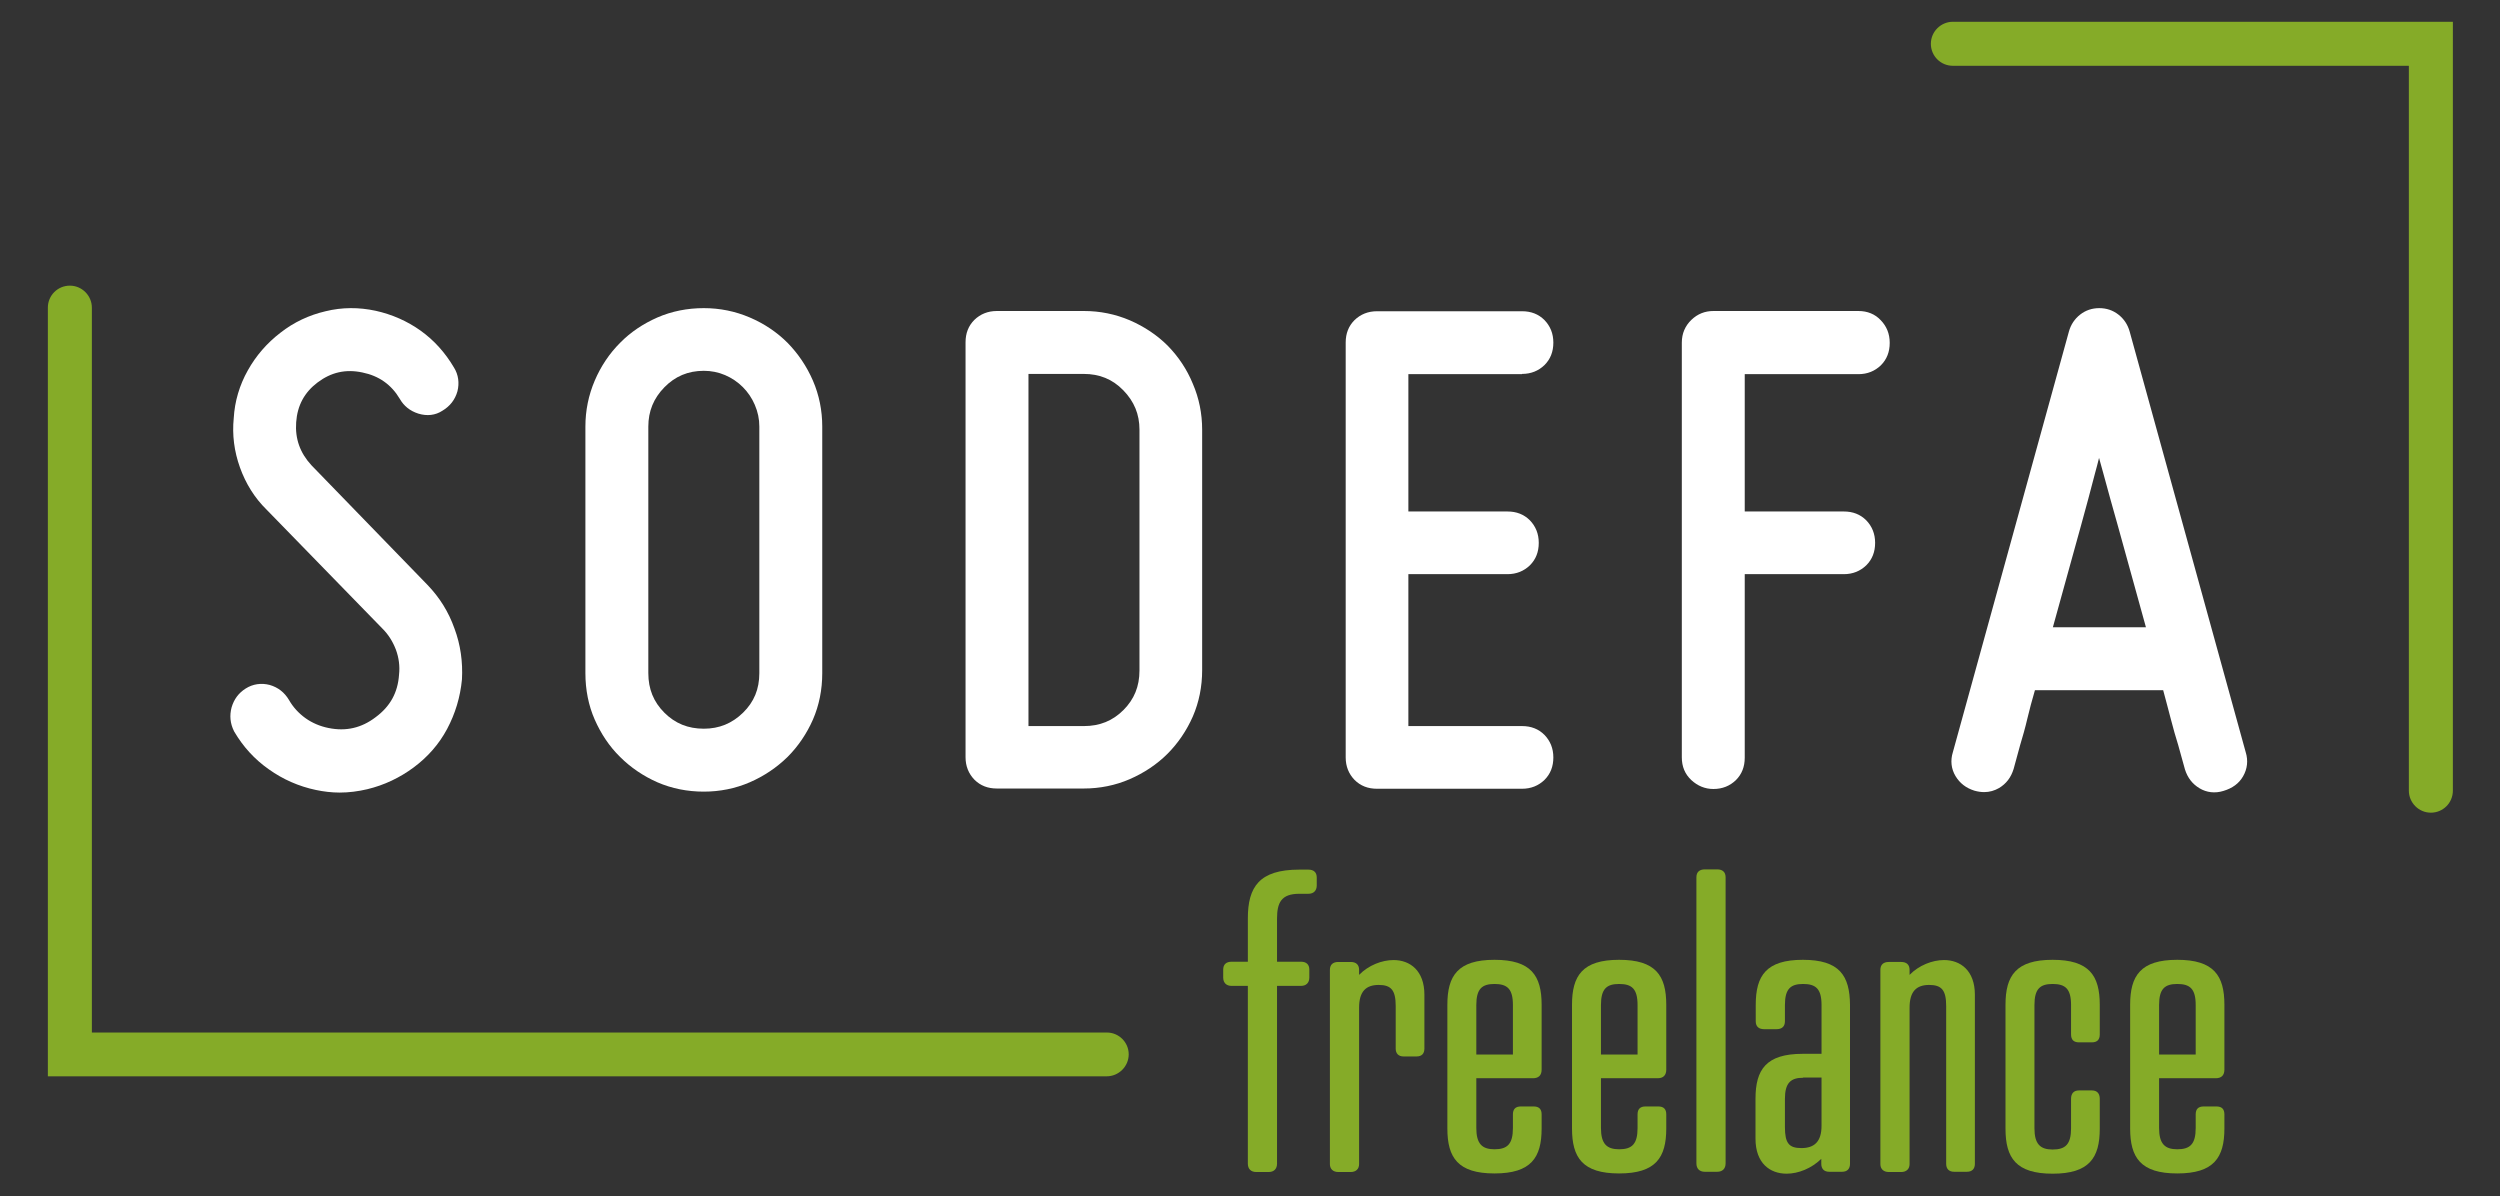 <?xml version="1.0" encoding="utf-8"?>
<!-- Generator: Adobe Illustrator 25.4.1, SVG Export Plug-In . SVG Version: 6.00 Build 0)  -->
<svg version="1.1" id="Ebene_1" xmlns="http://www.w3.org/2000/svg" xmlns:xlink="http://www.w3.org/1999/xlink" x="0px" y="0px"
	 viewBox="0 0 1045 500" style="enable-background:new 0 0 1045 500;" xml:space="preserve">
<rect x="0" y="0" width="1045" height="500" fill="#333333" stroke="none"/>
<style type="text/css">
	.st0{fill:#85AB28;}
	.st1{fill:#FFFFFF;}
</style>
<g>
	<g>
		<path class="st0" d="M514.8,412.1c-2.2,0-3.5-1.3-3.5-3.5v-3.3c0-2.2,1.3-3.3,3.5-3.3h6.8v-18.1c0-13.1,4.7-20.4,21.5-20.4h3.8
			c2.2,0,3.5,1.1,3.5,3.3v3.3c0,2.2-1.3,3.5-3.5,3.5h-3.8c-7.6,0-9.3,3.8-9.3,10.4v18h10c2.2,0,3.5,1.1,3.5,3.3v3.3
			c0,2.2-1.3,3.5-3.5,3.5h-10v74.3c0,2.2-1.3,3.5-3.5,3.5h-5.2c-2.2,0-3.5-1.3-3.5-3.5v-74.3H514.8z"/>
		<path class="st0" d="M595.4,438.3c0,2.1-1.1,3.3-3.3,3.3h-5.4c-2.2,0-3.3-1.3-3.3-3.3v-17.8c0-6.6-1.9-8.8-7.1-8.8
			c-5.4,0-8.2,2.8-8.2,9.5v65.4c0,2-1.3,3.3-3.5,3.3l-5.2,0c-2.2,0-3.5-1.3-3.5-3.3v-81.2c0-2.2,1.3-3.3,3.5-3.3l5.2,0
			c2.2,0,3.5,1.1,3.5,3.3v2.1c3.9-4,9.5-6.2,14.4-6.2c6.9,0,12.9,4.4,12.9,14.5V438.3z"/>
		<path class="st0" d="M644.4,447.1c0,2.4-1.3,3.6-3.6,3.6h-23.7v20.8c0,6.6,2.4,8.9,7.6,8.9c5.4,0,7.7-2.2,7.7-8.9v-5.7
			c0-2.2,1.1-3.3,3.3-3.3h5.4c2.2,0,3.3,1.1,3.3,3.3v5.9c0,12.2-4.4,18.8-19.7,18.8c-15.3,0-19.7-6.6-19.7-18.8V420
			c0-12.2,4.4-18.8,19.7-18.8c15.3,0,19.7,6.6,19.7,18.8V447.1z M617.1,440.8h15.3v-20.7c0-6.8-2.4-8.8-7.7-8.8
			c-5.2,0-7.6,2-7.6,8.8V440.8z"/>
		<path class="st0" d="M696.5,447.1c0,2.4-1.3,3.6-3.6,3.6h-23.7v20.8c0,6.6,2.4,8.9,7.6,8.9c5.4,0,7.7-2.2,7.7-8.9v-5.7
			c0-2.2,1.1-3.3,3.3-3.3h5.4c2.2,0,3.3,1.1,3.3,3.3v5.9c0,12.2-4.4,18.8-19.7,18.8s-19.7-6.6-19.7-18.8V420
			c0-12.2,4.4-18.8,19.7-18.8s19.7,6.6,19.7,18.8V447.1z M669.2,440.8h15.3v-20.7c0-6.8-2.4-8.8-7.7-8.8c-5.2,0-7.6,2-7.6,8.8V440.8
			z"/>
		<path class="st0" d="M721.3,486.3c0,2.2-1.3,3.5-3.5,3.5h-5.2c-2.2,0-3.5-1.3-3.5-3.5V366.7c0-2.2,1.3-3.3,3.5-3.3h5.2
			c2.2,0,3.5,1.1,3.5,3.3V486.3z"/>
		<path class="st0" d="M761.4,440.5v-20.4c0-6.8-2.4-8.8-7.7-8.8c-5.2,0-7.6,2-7.6,8.8v6.8c0,2.2-1.3,3.3-3.5,3.3h-5.2
			c-2.2,0-3.5-1.1-3.5-3.3V420c0-12.2,4.4-18.8,19.7-18.8c15.3,0,19.6,6.6,19.7,18.8v66.5c0,2-1.1,3.3-3.3,3.3h-5.4
			c-2.2,0-3.3-1.3-3.3-3.3v-2.1c-4.1,4-9.6,6.2-14.5,6.2c-7,0-13-4.4-13-14.6v-16.7c0-12.2,4.4-18.8,19.7-18.8H761.4z M753.7,450.5
			c-5.2,0-7.6,2.2-7.6,8.8v11.8c0,6.8,1.7,8.8,6.9,8.8c5.4,0,8.4-2.7,8.4-9.3v-20.2H753.7z"/>
		<path class="st0" d="M825.5,486.5c0,2-1.1,3.3-3.3,3.3h-5.4c-2.2,0-3.3-1.3-3.3-3.3v-66c0-6.6-1.9-8.8-7.1-8.8
			c-5.4,0-8.2,2.8-8.2,9.5v65.4c0,2-1.3,3.3-3.5,3.3h-5.2c-2.2,0-3.5-1.3-3.5-3.3v-81.2c0-2.2,1.3-3.3,3.5-3.3h5.2
			c2.2,0,3.5,1.1,3.5,3.3v2.1c3.9-4,9.5-6.2,14.4-6.2c6.9,0,12.9,4.4,12.9,14.5V486.5z"/>
		<path class="st0" d="M877.7,432.4c0,2.2-1.1,3.3-3.3,3.3H869c-2.2,0-3.3-1.1-3.3-3.3v-12.3c0-6.8-2.4-8.8-7.7-8.8
			c-5.2,0-7.6,2-7.6,8.8v51.5c0,6.6,2.4,8.9,7.6,8.9c5.4,0,7.7-2.2,7.7-8.9v-12.3c0-2.2,1.1-3.5,3.3-3.5h5.4c2.2,0,3.3,1.3,3.3,3.5
			v12.5c0,12.2-4.4,18.8-19.7,18.8s-19.7-6.6-19.7-18.8V420c0-12.2,4.4-18.8,19.7-18.8s19.7,6.6,19.7,18.8V432.4z"/>
		<path class="st0" d="M929.8,447.1c0,2.4-1.3,3.6-3.6,3.6h-23.7v20.8c0,6.6,2.4,8.9,7.6,8.9c5.4,0,7.7-2.2,7.7-8.9v-5.7
			c0-2.2,1.1-3.3,3.3-3.3h5.4c2.2,0,3.3,1.1,3.3,3.3v5.9c0,12.2-4.4,18.8-19.7,18.8c-15.3,0-19.7-6.6-19.7-18.8V420
			c0-12.2,4.4-18.8,19.7-18.8c15.3,0,19.7,6.6,19.7,18.8V447.1z M902.5,440.8h15.3v-20.7c0-6.8-2.4-8.8-7.7-8.8
			c-5.2,0-7.6,2-7.6,8.8V440.8z"/>
	</g>
	<path class="st0" d="M816.3,27.5h190.6v303c0,5,4.1,9.2,9.2,9.2s9.2-4.1,9.2-9.2v-303V9.1h-18.3H816.3c-5,0-9.2,4.1-9.2,9.2
		S811.2,27.5,816.3,27.5z"/>
	<path class="st0" d="M462.7,431.6H38.4v-303c0-5-4.1-9.2-9.2-9.2s-9.2,4.1-9.2,9.2v303v18.3h18.3h424.3c5,0,9.2-4.1,9.2-9.2
		C471.8,435.7,467.7,431.6,462.7,431.6z"/>
	<path class="st1" d="M178.7,244.5l-48.5-50c-4.8-5.2-6.9-11.1-6.4-18c0.5-7.1,3.5-12.5,8.9-16.6c5.7-4.3,11.8-5.7,18.8-4.2
		c6.9,1.4,12.1,5.1,15.6,11c1.7,3,4.3,5.1,7.8,6.2c3.6,1.1,7.1,0.7,10-1.2c3.2-1.9,5.3-4.6,6.3-8.1c0.9-3.5,0.4-7-1.4-9.9
		c-3.7-6.3-8.4-11.5-14-15.5c-5.6-4-12-6.8-18.8-8.3c-7-1.5-14-1.5-20.9,0.2c-6.9,1.6-13.3,4.6-18.9,9c-5.6,4.3-10.2,9.6-13.6,15.7
		c-3.5,6.2-5.5,13-5.9,20c-0.7,7,0.2,13.9,2.6,20.6c2.4,6.7,6.1,12.7,11.1,17.6l48.5,49.8c2.5,2.5,4.3,5.4,5.6,8.8
		c1.2,3.3,1.7,6.8,1.3,10.4c-0.5,7.5-3.7,13.3-9.8,17.8c0,0,0,0,0,0c-5.9,4.5-12.4,6-19.7,4.5c-3.5-0.7-6.8-2.1-9.6-4.1
		c-2.8-2-5.2-4.6-6.9-7.6c-1.9-3.2-4.6-5.3-8.1-6.3c-3.5-0.9-7-0.4-10,1.5c-3,1.9-4.9,4.5-5.9,7.9c-0.9,3.4-0.6,6.7,1,9.9
		c0,0.1,0.1,0.1,0.1,0.2c3.7,6.3,8.5,11.6,14.5,15.8c5.9,4.2,12.5,7.1,19.6,8.6c3.3,0.7,6.7,1.1,10,1.1c3.8,0,7.7-0.5,11.5-1.4
		c7.1-1.7,13.6-4.8,19.4-9.1c5.8-4.3,10.6-9.7,14-16.1c3.4-6.4,5.5-13.3,6.2-20.7c0.4-7.3-0.6-14.5-3.1-21.2
		C187.5,255.7,183.7,249.7,178.7,244.5z"/>
	<path class="st1" d="M329.2,143.3c-4.4-4.4-9.7-8-15.8-10.6c-6.1-2.6-12.5-3.9-19.2-3.9c-6.9,0-13.4,1.3-19.4,3.9
		c-5.9,2.6-11.2,6.1-15.6,10.6c-4.4,4.4-8,9.7-10.6,15.8c-2.6,6.1-3.9,12.5-3.9,19.2v103.1c0,6.9,1.3,13.5,3.9,19.4
		c2.6,5.9,6.1,11.2,10.6,15.6c4.4,4.4,9.7,8,15.6,10.6c6,2.6,12.5,3.9,19.4,3.9c6.7,0,13.2-1.3,19.2-3.9c6-2.6,11.3-6.2,15.8-10.6
		c4.4-4.4,8-9.7,10.6-15.6c2.6-6,3.9-12.5,3.9-19.4V178.3c0-6.7-1.3-13.2-3.9-19.2C337.2,153.1,333.6,147.8,329.2,143.3z
		 M317.4,178.3v103.1c0,6.6-2.2,12-6.8,16.5c-4.6,4.5-10,6.7-16.4,6.7c-6.6,0-12-2.2-16.5-6.7c-4.5-4.5-6.7-9.9-6.7-16.5V178.3
		c0-6.4,2.2-11.8,6.7-16.4c4.5-4.6,9.9-6.9,16.5-6.9c3.1,0,6.1,0.6,8.9,1.8c2.8,1.2,5.3,2.9,7.4,5c2.1,2.1,3.8,4.6,5,7.4
		C316.8,172.2,317.4,175.2,317.4,178.3z"/>
	<path class="st1" d="M488.1,144.5c-4.4-4.4-9.8-8-15.8-10.6c-6.1-2.6-12.5-3.9-19.2-3.9h-36.4c-3.8,0-6.9,1.3-9.4,3.7
		c-2.5,2.5-3.7,5.6-3.7,9.4v173.4c0,3.8,1.3,6.9,3.7,9.4c2.5,2.5,5.6,3.7,9.4,3.7H453c6.7,0,13.2-1.3,19.2-3.9
		c6-2.6,11.4-6.2,15.8-10.6c4.4-4.4,8-9.7,10.6-15.6c2.6-6,3.9-12.5,3.9-19.4V179.6c0-6.7-1.3-13.2-3.9-19.2
		C496.1,154.3,492.5,149,488.1,144.5z M476.3,179.6v100.7c0,6.6-2.2,12-6.7,16.5c-4.5,4.5-9.9,6.7-16.5,6.7h-23.2V156.3H453
		c6.6,0,12,2.2,16.5,6.8C474.1,167.8,476.3,173.2,476.3,179.6z"/>
	<path class="st1" d="M636.2,156.3c3.8,0,6.9-1.3,9.4-3.7c2.5-2.5,3.7-5.6,3.7-9.4c0-3.8-1.3-6.9-3.7-9.4c-2.5-2.5-5.6-3.7-9.4-3.7
		h-60.6c-3.8,0-6.9,1.3-9.4,3.7c-2.5,2.5-3.7,5.6-3.7,9.4v173.4c0,3.8,1.3,6.9,3.7,9.4c2.5,2.5,5.6,3.7,9.4,3.7h60.6
		c3.8,0,6.9-1.3,9.4-3.7c2.5-2.5,3.7-5.6,3.7-9.4c0-3.8-1.3-6.9-3.7-9.4c-2.5-2.5-5.6-3.7-9.4-3.7h-47.5V240h41.4
		c3.8,0,6.9-1.3,9.4-3.7c2.5-2.5,3.7-5.6,3.7-9.4c0-3.8-1.3-6.9-3.7-9.4c-2.5-2.5-5.6-3.7-9.4-3.7h-41.4v-57.4H636.2z"/>
	<path class="st1" d="M776.8,130h-60.6c-3.5,0-6.6,1.2-9.2,3.7c-2.6,2.5-4,5.7-4,9.5v173.4c0,3.8,1.3,7,4,9.5
		c2.6,2.4,5.7,3.7,9.2,3.7c3.8,0,6.9-1.3,9.4-3.7c2.5-2.5,3.7-5.6,3.7-9.4V240h41.4c3.8,0,6.9-1.3,9.4-3.7c2.5-2.5,3.7-5.6,3.7-9.4
		c0-3.8-1.3-6.9-3.7-9.4c-2.5-2.5-5.6-3.7-9.4-3.7h-41.4v-57.4h47.5c3.8,0,6.9-1.3,9.4-3.7c2.5-2.5,3.7-5.6,3.7-9.4
		c0-3.8-1.3-6.9-3.7-9.4C783.8,131.3,780.6,130,776.8,130z"/>
	<path class="st1" d="M938.7,314.4l-48.5-175.8c-0.8-2.9-2.4-5.3-4.7-7.1c-2.3-1.8-5-2.7-8-2.7c-3,0-5.7,0.9-8,2.7
		c-2.3,1.8-3.9,4.2-4.7,7.1l-48.5,175.8c-1.1,3.5-0.7,7,1.1,10c1.8,3,4.4,5,7.9,6.1c1.4,0.4,2.8,0.6,4.1,0.6c2.2,0,4.3-0.6,6.2-1.7
		c3-1.8,5-4.4,6.1-8c0.8-3,1.7-6.3,2.7-9.9c1-3.3,2.1-7.1,3.1-11.4c0.8-3.5,1.9-7.4,3.1-11.6h53.6c1.1,4.2,2.2,8.1,3.1,11.7
		c1.1,4.3,2.2,8.1,3.2,11.3c1,3.6,1.9,7,2.8,10.1c1.1,3.5,3.1,6.1,6.1,7.9c3,1.8,6.5,2.2,10,1.1c3.7-1.1,6.5-3.1,8.2-6.1
		C939.4,321.4,939.8,317.9,938.7,314.4z M897,262.2h-38.9c1.7-6.1,3.4-12.4,5.2-18.8c2.2-8,4.4-15.8,6.5-23.5c2.1-7.6,4.1-15,5.9-22
		c0.6-2.2,1.2-4.4,1.7-6.5c0.6,2.1,1.2,4.3,1.8,6.5c1.9,7,3.9,14.3,6.1,22c2.1,7.7,4.3,15.5,6.5,23.5
		C893.6,249.8,895.3,256.1,897,262.2z"/>
</g>
</svg>
